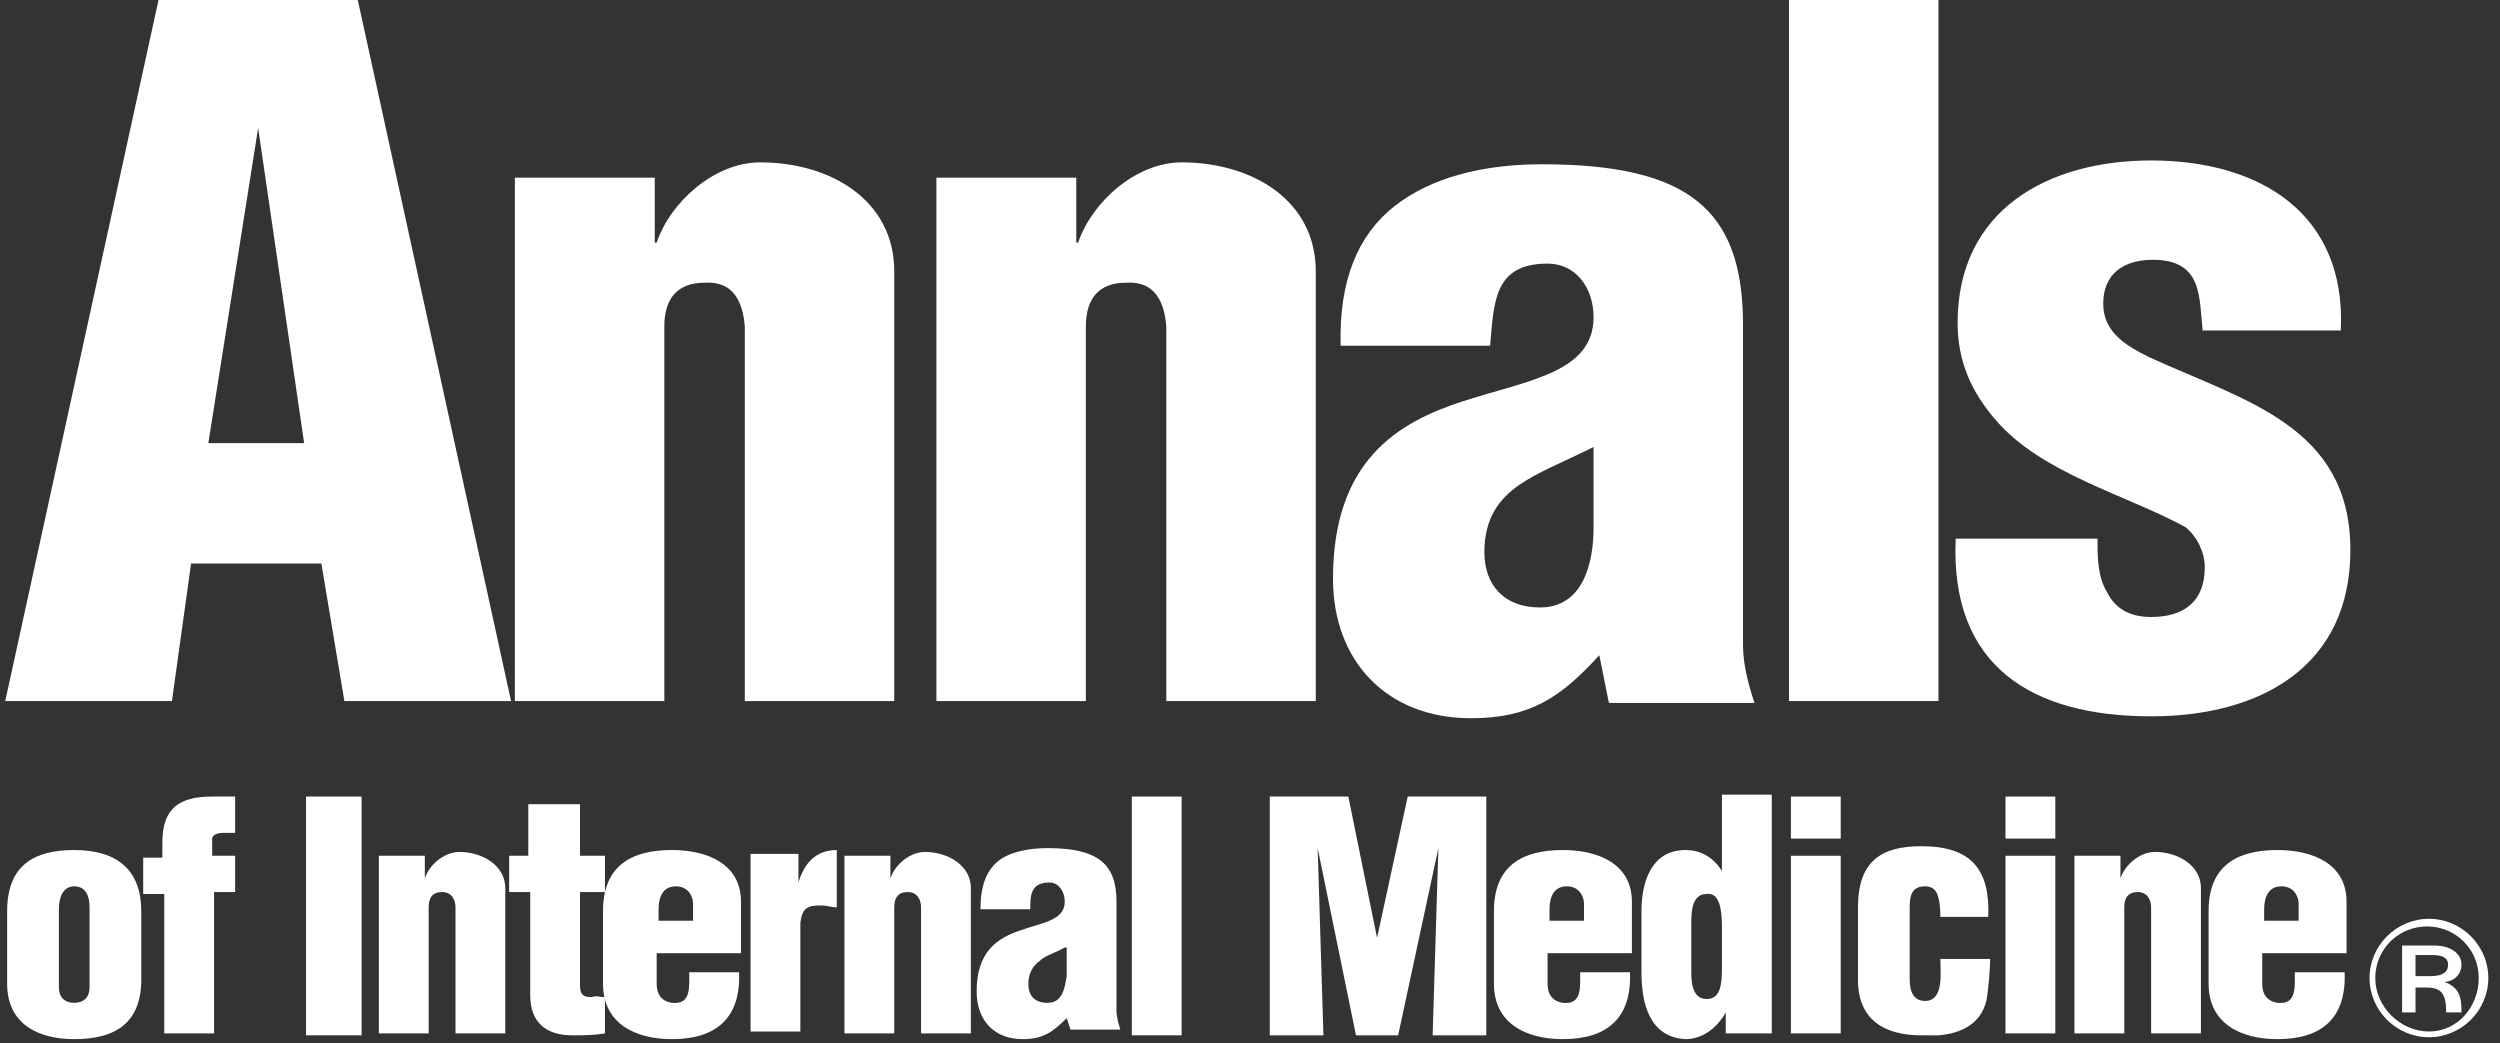 <svg width="151" height="63" viewBox="0 0 151 63" fill="none" xmlns="http://www.w3.org/2000/svg">
<rect x="0" y="0" width="151" height="63" fill="#333333" stroke="none"/>
<path d="M0.317 42.343L9.575 0H21.61L30.868 42.343H20.8L19.411 34.036H11.542L10.385 42.343H0.317ZM15.592 7.73L12.583 26.767H18.37L15.592 7.73Z" fill="white"/>
<path d="M39.547 10.73V14.653H39.663C40.473 12.23 43.134 9.807 45.912 9.807C50.194 9.807 54.013 12.114 54.013 16.383V42.343H44.986V19.729C44.87 18.229 44.292 16.96 42.556 17.076C40.936 17.076 40.126 17.999 40.126 19.729V42.343H31.099V10.73H39.547Z" fill="white"/>
<path d="M65.006 10.73V14.653H65.122C65.932 12.23 68.594 9.807 71.371 9.807C75.653 9.807 79.472 12.114 79.472 16.383V42.343H70.445V19.729C70.33 18.229 69.751 16.96 68.015 17.076C66.395 17.076 65.585 17.999 65.585 19.729V42.343H56.559V10.73H65.006Z" fill="white"/>
<path d="M96.599 39.574C94.285 42.112 92.433 43.381 88.846 43.381C83.754 43.381 80.513 39.92 80.513 34.959C80.513 27.806 84.448 25.498 88.383 24.229C92.317 22.96 96.252 22.498 96.252 19.152C96.252 17.422 95.21 15.922 93.475 15.922C90.234 15.922 90.234 18.229 90.003 20.883H80.976C80.861 16.96 82.018 14.191 84.217 12.461C86.415 10.73 89.54 9.922 93.127 9.922C102.038 9.922 105.278 12.691 105.278 19.614V38.997C105.278 40.151 105.626 41.42 105.973 42.458H97.178L96.599 39.574ZM96.252 26.998C94.4 27.921 92.896 28.498 91.739 29.305C90.581 30.113 89.656 31.267 89.656 33.344C89.656 35.305 90.813 36.69 93.012 36.69C95.673 36.69 96.252 33.92 96.252 31.844V26.998Z" fill="white"/>
<path d="M108.056 42.343V0H117.082V42.343H108.056Z" fill="white"/>
<path d="M133.052 20.076C132.936 19.037 132.936 17.883 132.589 17.076C132.242 16.268 131.548 15.691 130.043 15.691C128.307 15.691 127.035 16.499 127.035 18.345C127.035 20.076 128.423 20.883 129.812 21.575C135.598 24.229 141.963 25.729 141.963 33.228C141.963 40.266 136.524 43.266 129.928 43.266C122.753 43.266 117.777 40.266 118.124 32.536H126.687C126.687 33.574 126.687 34.843 127.266 35.767C127.729 36.69 128.539 37.266 129.928 37.266C131.895 37.266 133.168 36.343 133.168 34.267C133.168 33.344 132.705 32.421 132.011 31.844C128.423 29.882 123.331 28.613 120.554 25.383C119.05 23.652 118.24 21.806 118.24 19.499C118.24 12.691 123.679 9.692 129.928 9.692C136.524 9.692 141.731 12.922 141.384 19.96H133.052V20.076Z" fill="white"/>
<path d="M0.432 55.034C0.432 52.265 2.053 51.342 4.483 51.342C7.144 51.342 8.533 52.611 8.533 55.034V59.418C8.417 61.841 6.913 62.764 4.483 62.764C2.284 62.764 0.432 61.841 0.432 59.418V55.034ZM3.557 59.649C3.557 60.226 3.904 60.572 4.483 60.572C5.061 60.572 5.409 60.226 5.409 59.649V54.803C5.409 54.111 5.177 53.534 4.483 53.534C3.788 53.534 3.557 54.226 3.557 54.919V59.649Z" fill="white"/>
<path d="M9.922 53.996H8.649V51.804H9.806V50.881C9.806 48.804 10.847 48.112 12.815 48.112H14.203V50.304H13.509C13.162 50.304 12.815 50.419 12.815 50.65V51.688H14.203V53.88H12.931V62.418H9.922V53.996Z" fill="white"/>
<path d="M18.485 62.418V48.112H21.841V62.533H18.485V62.418Z" fill="white"/>
<path d="M25.66 51.688V53.073C25.891 52.265 26.817 51.458 27.743 51.458C29.132 51.458 30.52 52.265 30.52 53.65V62.418H27.512V54.803C27.512 54.342 27.28 53.88 26.701 53.88C26.123 53.88 25.891 54.227 25.891 54.803V62.418H22.883V51.688H25.66Z" fill="white"/>
<path d="M30.752 53.88V51.688H31.909V48.573H35.033V51.688H36.538V53.88H35.033V59.534C35.033 60.111 35.265 60.226 35.728 60.226C36.075 60.111 36.191 60.226 36.538 60.226V62.418C35.844 62.533 35.265 62.533 34.571 62.533C32.95 62.533 32.025 61.726 32.025 60.111V53.88H30.752Z" fill="white"/>
<path d="M39.663 57.572V59.418C39.663 59.995 39.894 60.457 40.588 60.572C41.746 60.688 41.63 59.649 41.63 58.726H44.639C44.755 61.495 43.25 62.764 40.588 62.764C38.39 62.764 36.422 61.841 36.422 59.418V55.034C36.422 52.265 38.158 51.342 40.588 51.342C42.672 51.342 44.755 52.15 44.755 54.457V57.572H39.663ZM41.861 55.611V54.573C41.861 54.226 41.63 53.534 40.82 53.534C40.01 53.534 39.778 54.226 39.778 54.919V55.611H41.861Z" fill="white"/>
<path d="M48.226 51.688V53.303C48.573 52.15 49.268 51.342 50.541 51.342V54.803C50.193 54.803 49.962 54.688 49.615 54.688C48.805 54.688 48.458 54.803 48.342 55.726V62.303H45.333V51.573H48.226V51.688Z" fill="white"/>
<path d="M53.781 51.688V53.073C54.013 52.265 54.938 51.458 55.864 51.458C57.253 51.458 58.641 52.265 58.641 53.65V62.418H55.633V54.803C55.633 54.342 55.401 53.88 54.823 53.88C54.244 53.88 54.013 54.227 54.013 54.803V62.418H51.004V51.688H53.781Z" fill="white"/>
<path d="M64.428 61.495C63.617 62.303 63.039 62.764 61.766 62.764C60.03 62.764 58.989 61.61 58.989 59.88C58.989 57.457 60.261 56.649 61.65 56.188C62.923 55.726 64.312 55.611 64.312 54.457C64.312 53.88 63.965 53.303 63.386 53.303C62.229 53.303 62.229 54.111 62.229 54.919H59.22C59.22 53.534 59.567 52.611 60.261 52.034C60.956 51.457 62.113 51.227 63.27 51.227C66.279 51.227 67.436 52.15 67.436 54.457V61.033C67.436 61.38 67.552 61.841 67.668 62.187H64.659L64.428 61.495ZM64.312 57.226C63.733 57.572 63.155 57.688 62.807 58.034C62.46 58.264 62.113 58.726 62.113 59.418C62.113 60.111 62.46 60.572 63.27 60.572C64.196 60.572 64.312 59.649 64.428 58.957V57.226H64.312Z" fill="white"/>
<path d="M68.362 62.418V48.112H71.371V62.533H68.362V62.418Z" fill="white"/>
<path d="M76.694 62.418V48.112H81.439L83.175 56.649L85.026 48.112H89.771V62.533H86.531L86.878 51.227L84.448 62.533H81.902L79.587 51.227L79.935 62.533H76.694V62.418Z" fill="white"/>
<path d="M93.474 57.572V59.418C93.474 59.995 93.706 60.457 94.4 60.572C95.557 60.688 95.442 59.649 95.442 58.726H98.451C98.566 61.495 97.062 62.764 94.4 62.764C92.201 62.764 90.234 61.841 90.234 59.418V55.034C90.234 52.265 91.97 51.342 94.4 51.342C96.483 51.342 98.566 52.15 98.566 54.457V57.572H93.474ZM95.673 55.611V54.573C95.673 54.226 95.442 53.534 94.632 53.534C93.822 53.534 93.59 54.226 93.59 54.919V55.611H95.673Z" fill="white"/>
<path d="M104.237 62.418V61.149C103.658 62.187 102.732 62.764 101.806 62.764C99.608 62.649 99.145 60.572 99.145 58.726V55.034C99.145 53.303 99.723 51.342 101.806 51.342C102.616 51.342 103.427 51.688 104.005 52.611V47.996H107.014V62.418H104.237ZM102.154 58.611C102.154 59.188 102.154 60.341 103.079 60.341C103.889 60.341 104.005 59.534 104.005 58.495V55.957C104.005 55.034 103.889 53.88 103.079 53.996C102.154 53.996 102.154 55.149 102.154 55.842V58.611Z" fill="white"/>
<path d="M108.171 50.65V48.112H111.18V50.65H108.171ZM108.171 62.418V51.688H111.18V62.418H108.171Z" fill="white"/>
<path d="M117.198 55.726V55.496C117.198 55.15 117.198 54.688 117.082 54.227C116.966 53.765 116.735 53.534 116.272 53.534C115.462 53.534 115.346 54.111 115.346 54.803V59.188C115.346 59.88 115.578 60.457 116.272 60.457C117.429 60.457 117.198 58.726 117.198 57.919H120.207C120.207 58.495 120.091 59.88 119.975 60.457C119.628 61.841 118.471 62.418 117.082 62.533C116.851 62.533 116.503 62.533 116.041 62.533C113.842 62.533 112.222 61.611 112.222 59.188V54.803C112.222 52.034 113.61 51.111 116.041 51.111C119.049 51.111 120.207 52.496 120.091 55.38H117.198V55.726Z" fill="white"/>
<path d="M121.132 50.65V48.112H124.141V50.65H121.132ZM121.132 62.418V51.688H124.141V62.418H121.132Z" fill="white"/>
<path d="M128.076 51.688V53.072C128.307 52.265 129.233 51.457 130.159 51.457C131.547 51.457 132.936 52.265 132.936 53.649V62.418H129.927V54.803C129.927 54.342 129.696 53.88 129.117 53.88C128.539 53.88 128.307 54.226 128.307 54.803V62.418H125.298V51.688H128.076Z" fill="white"/>
<path d="M136.639 57.572V59.418C136.639 59.995 136.871 60.457 137.565 60.572C138.722 60.688 138.607 59.649 138.607 58.726H141.616C141.731 61.495 140.227 62.764 137.565 62.764C135.366 62.764 133.399 61.841 133.399 59.418V55.034C133.399 52.265 135.135 51.342 137.565 51.342C139.648 51.342 141.731 52.15 141.731 54.457V57.572H136.639ZM138.838 55.611V54.573C138.838 54.226 138.607 53.534 137.797 53.534C136.987 53.534 136.755 54.226 136.755 54.919V55.611H138.838Z" fill="white"/>
<path d="M145.087 61.149H145.897V59.649H146.592C147.518 59.649 147.749 60.111 147.749 61.149H148.675C148.675 60.226 148.559 59.649 147.633 59.303C148.212 59.303 148.675 58.842 148.675 58.265C148.675 57.572 147.981 57.111 147.055 57.111H145.087V61.149ZM145.897 57.688H146.939C147.633 57.688 147.865 57.919 147.865 58.265C147.865 58.726 147.518 58.957 146.823 58.957H145.897V57.688ZM143.12 59.072C143.12 61.034 144.74 62.649 146.708 62.649C148.675 62.649 150.295 61.034 150.295 59.072C150.295 57.111 148.675 55.496 146.708 55.496C144.74 55.496 143.12 57.111 143.12 59.072ZM143.467 59.072C143.467 57.342 144.856 55.957 146.592 55.957C148.328 55.957 149.716 57.342 149.716 59.072C149.716 60.803 148.443 62.303 146.708 62.303C144.972 62.303 143.467 60.803 143.467 59.072Z" fill="white"/>
</svg>
